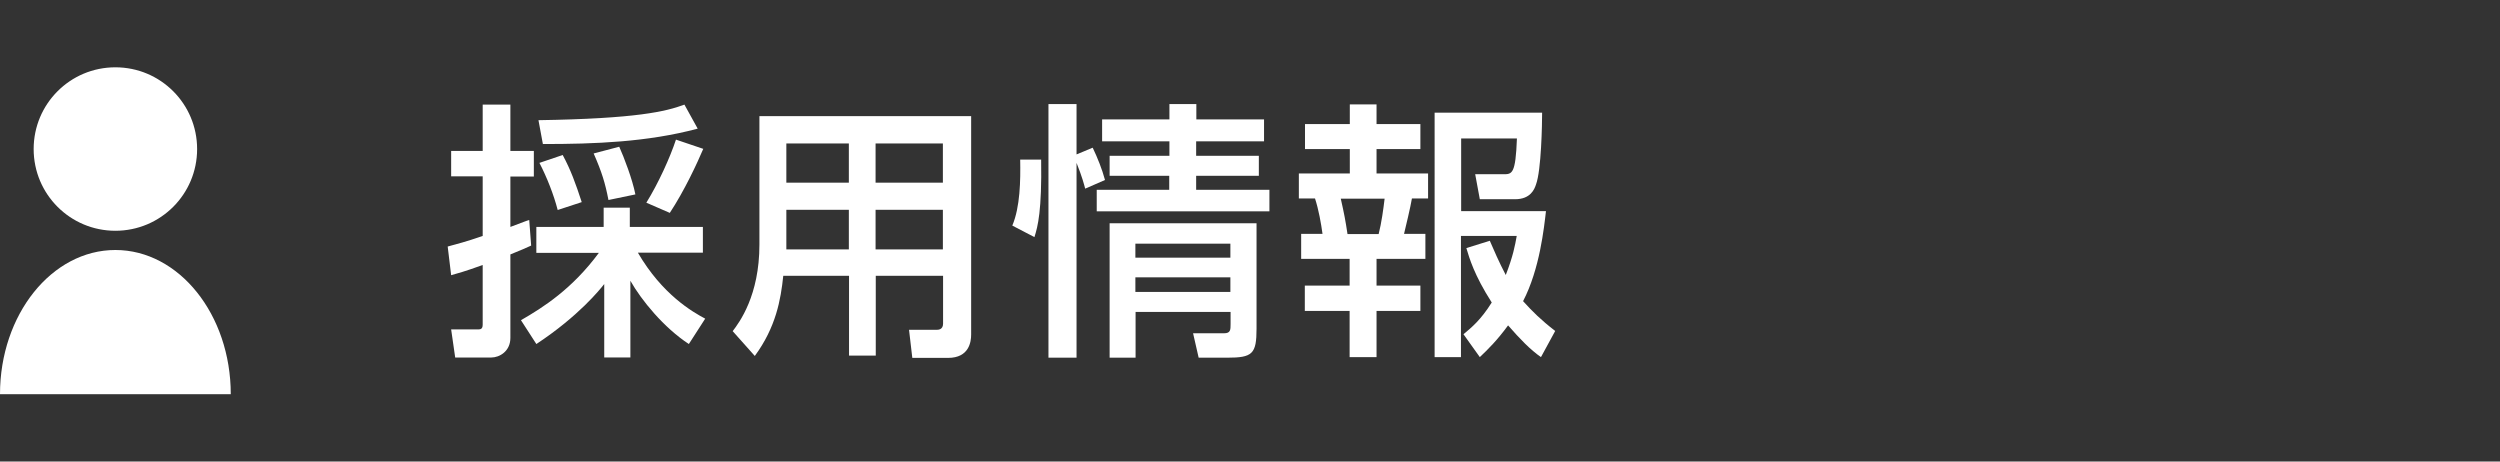 <?xml version="1.0" encoding="utf-8"?>
<!-- Generator: Adobe Illustrator 25.2.3, SVG Export Plug-In . SVG Version: 6.00 Build 0)  -->
<svg version="1.1" id="レイヤー_1" xmlns="http://www.w3.org/2000/svg" xmlns:xlink="http://www.w3.org/1999/xlink" x="0px"
	 y="0px" viewBox="0 0 130 24" style="enable-background:new 0 0 130 24;" xml:space="preserve">
<rect x="0" y="0" width="130" height="24" fill="#333333" stroke="none"/>
<style type="text/css">
	.st0{clip-path:url(#SVGID_2_);fill:#FFFFFF;}
	.st1{fill:#FFFFFF;}
</style>
<g>
	<g>
		<defs>
			<rect id="SVGID_1_" y="3.5" width="12" height="17"/>
		</defs>
		<clipPath id="SVGID_2_">
			<use xlink:href="#SVGID_1_"  style="overflow:visible;"/>
		</clipPath>
		<path class="st0" d="M10.25,7.75C10.25,10.1,8.35,12,6,12c-2.35,0-4.25-1.9-4.25-4.25S3.65,3.5,6,3.5
			C8.35,3.5,10.25,5.4,10.25,7.75"/>
		<path class="st0" d="M0,20.5C0,16.36,2.69,13,6,13c3.31,0,6,3.36,6,7.5H0z"/>
	</g>
	<g>
		<path class="st1" d="M23.28,12.82c0.48-0.13,0.95-0.25,1.82-0.55v-3.1h-1.64V7.85h1.64V5.44h1.44v2.41h1.22v1.33h-1.22v2.62
			c0.73-0.27,0.8-0.31,0.98-0.36l0.1,1.33c-0.31,0.14-0.46,0.21-1.08,0.46v4.34c0,0.7-0.57,1.02-0.99,1.02h-1.88l-0.21-1.46h1.36
			c0.15,0,0.28,0,0.28-0.25v-3.1c-0.97,0.35-1.29,0.43-1.64,0.53L23.28,12.82z M27.09,16.65c1.15-0.66,2.66-1.62,4.05-3.5h-3.25
			V11.8h3.5v-1h1.36v1h3.8v1.34h-3.38c1.27,2.18,2.84,3.08,3.5,3.43l-0.85,1.32c-1.3-0.85-2.47-2.28-3.04-3.29v3.99h-1.36v-3.82
			c-0.21,0.27-1.33,1.67-3.53,3.12L27.09,16.65z M36.28,6.69c-2.62,0.7-5.35,0.8-8.05,0.8L28,6.25c5.1-0.08,6.62-0.45,7.59-0.81
			L36.28,6.69z M29.26,8.06c0.42,0.78,0.67,1.47,0.99,2.45l-1.25,0.41c-0.2-0.78-0.56-1.7-0.95-2.45L29.26,8.06z M32.2,7.63
			c0.25,0.55,0.69,1.71,0.84,2.48l-1.4,0.29c-0.17-0.88-0.34-1.44-0.77-2.42L32.2,7.63z M36.57,7.74c-0.31,0.73-0.97,2.16-1.74,3.33
			l-1.22-0.53c0.63-1.02,1.23-2.34,1.54-3.28L36.57,7.74z"/>
		<path class="st1" d="M50.5,17.4c0,0.38-0.11,1.21-1.2,1.21h-1.86l-0.17-1.46h1.43c0.08,0,0.34,0,0.34-0.32v-2.49h-3.5v4.15h-1.39
			v-4.15h-3.42c-0.13,1.25-0.38,2.67-1.48,4.17l-1.15-1.29c0.35-0.46,1.39-1.85,1.39-4.5V6.04H50.5V17.4z M44.14,7.46h-3.25V9.5
			h3.25V7.46z M44.14,10.91h-3.25v2.06h3.25V10.91z M49.03,7.46h-3.5V9.5h3.5V7.46z M49.03,10.91h-3.5v2.06h3.5V10.91z"/>
		<path class="st1" d="M52.64,11.73c0.41-0.97,0.43-2.34,0.41-3.43h1.09c0.04,2.65-0.17,3.47-0.35,4.03L52.64,11.73z M56.43,9.81
			c-0.06-0.22-0.15-0.59-0.45-1.34v10.13h-1.46V5.41h1.46v2.62l0.84-0.35c0.25,0.52,0.49,1.12,0.64,1.68L56.43,9.81z M65.72,7.35
			h-3.52V8.1h3.26v1.04h-3.26v0.73h3.81v1.12h-8.98V9.87h3.77V9.14H57.7V8.1h3.11V7.35h-3.5V6.21h3.5v-0.8h1.4v0.8h3.52V7.35z
			 M65.34,11.61v5.48c0,1.32-0.21,1.51-1.53,1.51h-1.48l-0.29-1.27h1.61c0.34,0,0.34-0.18,0.34-0.48v-0.63h-4.94v2.38H57.7v-6.99
			H65.34z M59.04,12.67v0.73h4.94v-0.73H59.04z M59.04,14.42v0.76h4.94v-0.76H59.04z"/>
		<path class="st1" d="M70.18,5.43h1.4v1.02h2.28v1.3h-2.28v1.27h2.68v1.3h-0.84c-0.06,0.38-0.34,1.56-0.41,1.84h1.11v1.3h-2.54
			v1.39h2.28v1.32h-2.28v2.4h-1.4v-2.4h-2.33v-1.32h2.33v-1.39h-2.52v-1.3h1.11c-0.07-0.52-0.2-1.26-0.39-1.84h-0.84v-1.3h2.65V7.75
			h-2.33v-1.3h2.33V5.43z M69.72,10.33c0.18,0.8,0.24,1.11,0.35,1.84h1.62c0.15-0.58,0.25-1.33,0.31-1.84H69.72z M77.47,12.52
			c0.21,0.49,0.48,1.11,0.83,1.78c0.38-0.98,0.48-1.53,0.57-2.03h-2.9v6.3h-1.37V5.86h5.59c0,0.56-0.04,3-0.32,3.74
			c-0.08,0.24-0.28,0.76-1.09,0.76h-1.83l-0.24-1.3h1.46c0.46,0,0.64,0,0.71-1.86h-2.9v3.78h4.41c-0.1,0.85-0.32,3.01-1.19,4.68
			c0.48,0.53,0.92,0.97,1.67,1.55l-0.74,1.36c-0.55-0.38-1.09-0.94-1.71-1.65c-0.56,0.77-1.05,1.25-1.47,1.65l-0.85-1.19
			c0.42-0.35,0.9-0.74,1.47-1.65c-0.92-1.44-1.16-2.3-1.32-2.83L77.47,12.52z"/>
	</g>
</g>
</svg>
